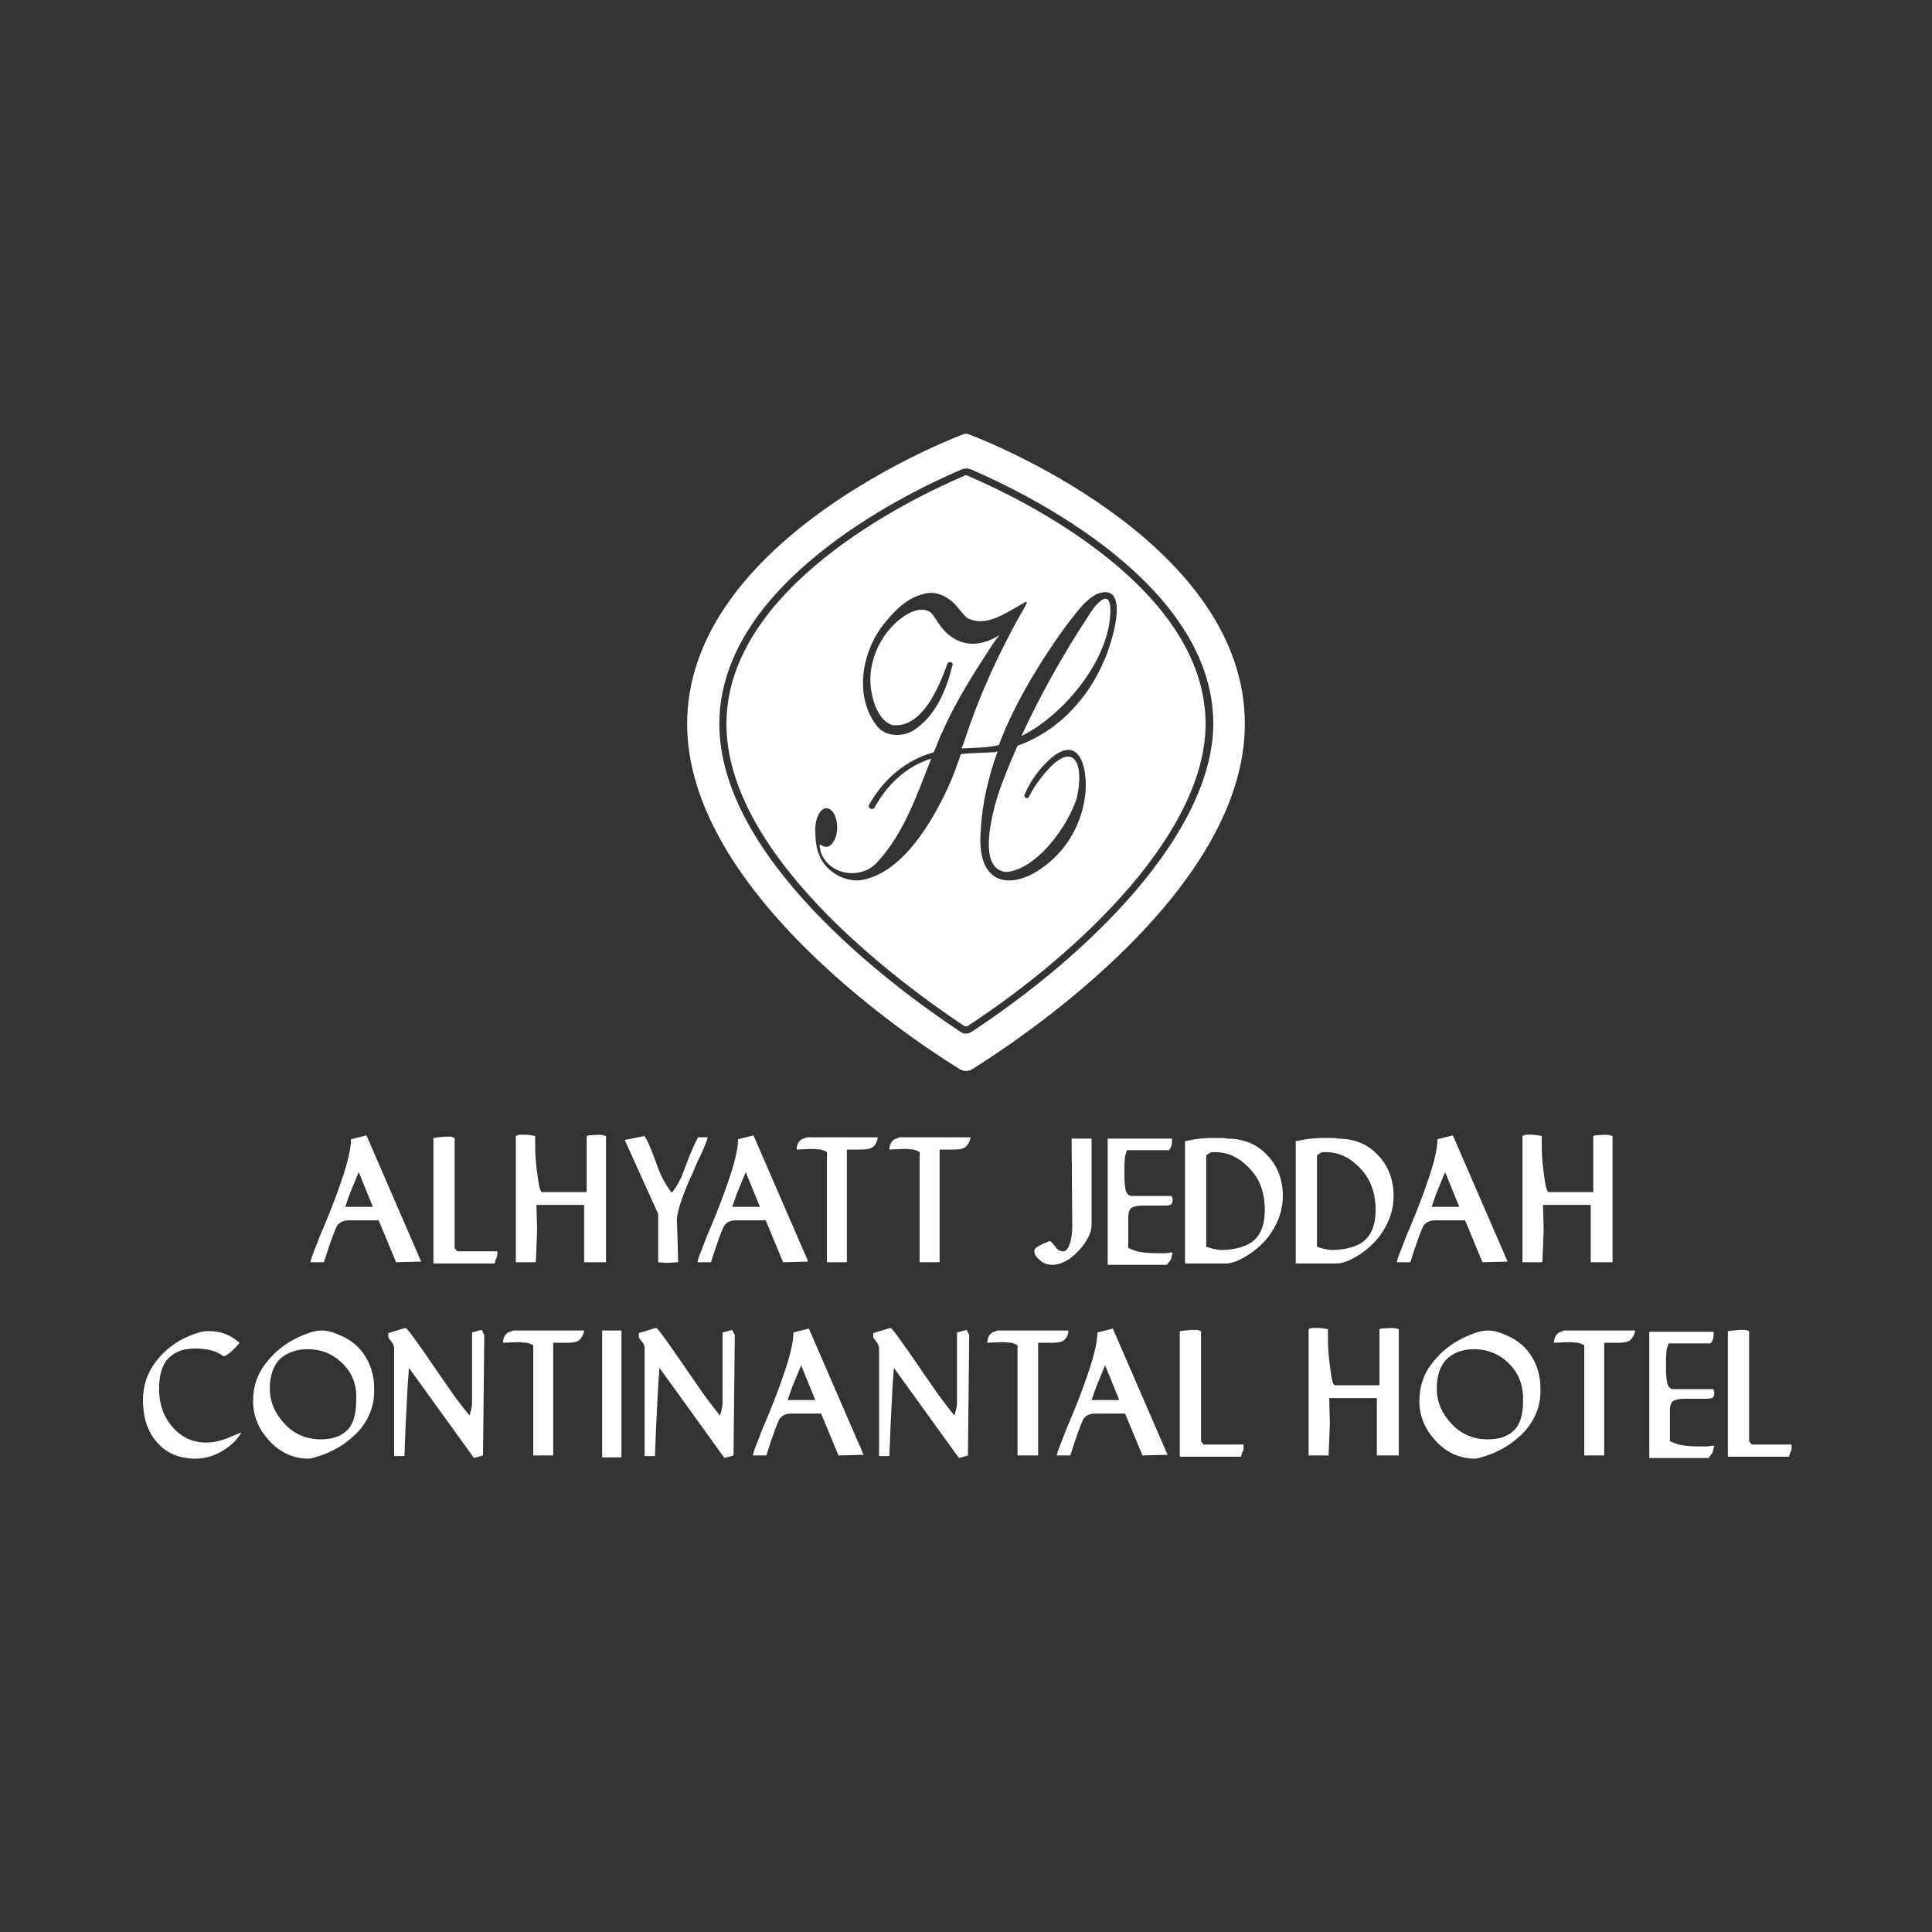 <?xml version="1.0" encoding="utf-8"?>
<!-- Generator: Adobe Illustrator 28.2.0, SVG Export Plug-In . SVG Version: 6.00 Build 0)  -->
<svg version="1.1" id="Layer_1" xmlns="http://www.w3.org/2000/svg" xmlns:xlink="http://www.w3.org/1999/xlink" x="0px" y="0px"
	 viewBox="0 0 300 300" style="enable-background:new 0 0 300 300;" xml:space="preserve">
<rect x="0" y="0" width="300" height="300" fill="#333333" stroke="none"/>
<style type="text/css">
	.st0{fill:#FFFFFF;}
</style>
<g>
	<g>
		<g>
			<path class="st0" d="M61.5,196l-2.7-6.5h-4.7c-0.8,0-1.4,0.3-1.8,0.9c-0.3,0.6-1,2.4-2,5.6h-2.1c0.1-0.5,0.3-1.1,0.6-1.8
				c0.5-1.3,0.9-2.4,1.4-3.5c1.3-3.1,2.2-5.5,2.8-7.3c1-2.9,1.5-5,1.5-6.5l1.2-0.3l1.2-0.3l8.5,19.6L61.5,196z M55.7,182l-1.4,3.4
				l-0.7,2h4.3L55.7,182z"/>
			<path class="st0" d="M77.2,194.9c0,0.1,0,0.2-0.1,0.4c0,0.1,0,0.1-0.1,0.2l-0.2,0.7h-9.5v-19.5l0.8-0.1l1-0.1h0.8
				c0.2,0,0.4,0.1,0.7,0.2v17.1l0.4,0.5h6.2C77.3,194.5,77.2,194.8,77.2,194.9z"/>
			<path class="st0" d="M90.7,196v-8.9h-7.4l0.1,3.9l-0.1,2.7l-0.1,2.3h-3.1v-19.6l0.2-0.1c0.2-0.1,0.4-0.1,0.7-0.1h0.2h0.4
				c0.5,0,1,0.1,1.5,0.2c0,1.6,0,2.9,0.1,3.8c0,0.2,0.1,1.1,0.3,2.6c0.2,1.5,0.4,2.3,0.7,2.3h6.9v-8.7l0.3-0.1l1.5-0.1
				c0.5,0,0.9,0.1,1.2,0.2V196H90.7z"/>
			<path class="st0" d="M108.6,179.8c-0.2,0.3-0.4,0.8-0.6,1.3c-0.4,0.9-0.6,1.5-0.8,1.8c-0.2,0.5-0.5,1.1-0.7,1.7l-0.1,0.2
				c-0.8,2-1.2,3.5-1.3,4.5l0.1,2.8l0.1,3.9l-1.8,0.1l-1.3-0.1v-7.5L97,177l2.1-0.4l0.9-0.2c0.2,0,0.9,1.4,1.9,4.2
				c0.6,1.8,1.4,3.3,2.4,4.6c0.4-0.4,0.9-1.2,1.5-2.4l1.3-3.4c0.6-1.4,1-2.3,1.3-2.8h1.5C109.8,177.1,109.4,178.1,108.6,179.8z"/>
			<path class="st0" d="M121.6,196l-2.7-6.5h-4.7c-0.8,0-1.4,0.3-1.8,0.9c-0.3,0.6-1,2.4-2,5.6h-2.1c0.1-0.5,0.3-1.1,0.6-1.8
				c0.5-1.3,0.9-2.4,1.4-3.5c1.3-3.1,2.2-5.5,2.8-7.3c1-2.9,1.5-5,1.5-6.5l1.2-0.3l1.2-0.3l8.5,19.6L121.6,196z M115.8,182l-1.4,3.4
				l-0.7,2h4.3L115.8,182z"/>
			<path class="st0" d="M135.4,178.2c-0.4,0.2-0.9,0.3-1.5,0.3h-2.4V196h-3.1v-17.1c-0.3-0.2-0.6-0.3-1-0.4l-1.3-0.1l-2.4,0.1
				c0-0.7,0.3-1.3,0.8-1.6l0.8-0.3h11C136.2,177.3,136,177.8,135.4,178.2z"/>
			<path class="st0" d="M149.8,178.2c-0.4,0.2-0.9,0.3-1.5,0.3h-2.4V196h-3.1v-17.1c-0.3-0.2-0.6-0.3-1-0.4l-1.3-0.1l-2.4,0.1
				c0-0.7,0.3-1.3,0.8-1.6l0.8-0.3h11C150.6,177.3,150.3,177.8,149.8,178.2z"/>
			<path class="st0" d="M167.5,194.2c-1.3,1.4-2.7,2.2-4.1,2.2c-0.7,0-1.4-0.2-1.9-0.7c-0.6-0.5-0.9-0.9-0.9-1.5
				c0-0.3,0.4-0.6,1.2-1l1.2-0.5c0.1,0,0.4,0.3,0.8,0.8c0.4,0.6,0.8,0.8,1.3,0.8s0.8-0.5,1.1-1.4c0.2-0.8,0.3-1.6,0.3-2.4l-0.1-13.7
				h3.1v13.4C169.5,191.4,168.8,192.8,167.5,194.2z"/>
			<path class="st0" d="M182,186.8c-0.1,0.3-0.5,0.4-1.1,0.4h-3.4c-0.8,0-1.3,0.1-1.7,0.3s-0.6,0.7-0.6,1.5v4.8l1,0.4
				c1,0.3,2.1,0.4,3.4,0.4h1.5l0.6-0.1c0.1,0,0.3,0,0.4,0l-0.3,1.1l-0.6,0.8H172v-19.6h10c0,0.4,0,0.8-0.1,1.1s-0.2,0.5-0.4,0.7H175
				l-0.3,0.9l-0.1,1.4v2c0,0.8,0.1,1.4,0.2,2c0.2,0.5,0.5,0.8,0.9,0.8h6.2C182.2,186.1,182.1,186.5,182,186.8z"/>
			<path class="st0" d="M197.4,191.4c-0.9,1.4-2.2,2.6-3.8,3.6c-1.3,0.8-2.4,1.2-3.3,1.2H184v-19l1.6-0.3c1.3-0.2,2.4-0.2,3.3-0.2
				h0.7c0.3,0,0.6,0,0.9,0.1c2.5,0,4.6,0.8,6.2,2.5c1.6,1.6,2.5,3.8,2.5,6.4C199.2,187.7,198.6,189.6,197.4,191.4z M193.7,181.1
				c-1.5-1.5-3.2-2.2-5-2.2c-0.4,0-0.7,0-0.8,0.1l-0.6,0.4v14.2l1,0.3l1.1,0.2c2.1,0,3.6-0.4,4.8-1.1c1.5-1,2.2-2.7,2.2-5.1
				C196.4,185,195.5,182.8,193.7,181.1z"/>
			<path class="st0" d="M214.6,191.4c-0.9,1.4-2.2,2.6-3.8,3.6c-1.3,0.8-2.4,1.2-3.3,1.2h-6.3v-19l1.6-0.3c1.3-0.2,2.4-0.2,3.3-0.2
				h0.7c0.3,0,0.6,0,0.9,0.1c2.5,0,4.6,0.8,6.2,2.5c1.6,1.6,2.5,3.8,2.5,6.4C216.4,187.7,215.8,189.6,214.6,191.4z M210.9,181.1
				c-1.5-1.5-3.2-2.2-5-2.2c-0.4,0-0.7,0-0.8,0.1l-0.6,0.4v14.2l1,0.3l1.1,0.2c2.1,0,3.6-0.4,4.8-1.1c1.5-1,2.2-2.7,2.2-5.1
				C213.6,185,212.7,182.8,210.9,181.1z"/>
			<path class="st0" d="M230.2,196l-2.7-6.5h-4.7c-0.8,0-1.4,0.3-1.8,0.9c-0.3,0.6-1,2.4-2,5.6h-2.1c0.1-0.5,0.3-1.1,0.6-1.8
				c0.5-1.3,0.9-2.4,1.4-3.5c1.3-3.1,2.2-5.5,2.8-7.3c1-2.9,1.5-5,1.5-6.5l1.2-0.3l1.2-0.3l8.5,19.6L230.2,196z M224.4,182l-1.4,3.4
				l-0.7,2h4.3L224.4,182z"/>
			<path class="st0" d="M247,196v-8.9h-7.4l0.1,3.9l-0.1,2.7l-0.1,2.3h-3.1v-19.6l0.2-0.1c0.2-0.1,0.4-0.1,0.7-0.1h0.2h0.4
				c0.5,0,1,0.1,1.5,0.2c0,1.6,0,2.9,0.1,3.8c0,0.2,0.1,1.1,0.3,2.6s0.4,2.3,0.7,2.3h6.9v-8.7l0.3-0.1l1.5-0.1
				c0.5,0,0.9,0.1,1.2,0.2V196H247z"/>
			<path class="st0" d="M34,225.6c-1.2,0.6-2.4,0.9-3.6,0.9c-2.5,0-4.5-0.8-6-2.5s-2.2-3.9-2.2-6.6c0-2.3,0.7-4.3,2.1-6.1
				c1.1-1.4,2.5-2.6,4.3-3.5c0.7-0.3,1.3-0.6,2-0.8c0.6-0.2,1.1-0.3,1.6-0.3c1,0,1.9,0.1,2.7,0.4c0.8,0.3,1.6,0.8,2.3,1.4
				c-0.3,0.4-0.7,0.8-1.1,1.2c-0.7,0.6-1.1,0.9-1.4,0.9c-0.4-0.3-0.8-0.5-1-0.6c-0.9-0.4-2.1-0.6-3.4-0.6c-2,0-3.4,0.6-4.4,1.8
				c-0.8,1-1.2,2.5-1.2,4.5c0,2.3,0.7,4.3,2.1,5.9c1.4,1.6,3.1,2.4,5.2,2.4c1,0,2-0.2,3.1-0.6l2.4-1C36.7,223.8,35.5,224.8,34,225.6
				z"/>
			<path class="st0" d="M55.8,222.1c-1.2,1.3-2.7,2.5-4.7,3.4c-0.6,0.3-1.3,0.5-1.9,0.7c-0.6,0.2-1,0.3-1.3,0.3
				c-2.4,0-4.5-1-6.2-2.9c-1.6-1.8-2.4-3.8-2.4-6c0-2.4,0.7-4.4,2.2-6.2c1.2-1.5,2.7-2.7,4.5-3.6c0.8-0.4,1.6-0.7,2.2-0.9
				c0.6-0.2,1.2-0.3,1.8-0.3c0.7,0,1.6,0.2,2.7,0.7c1.5,0.6,2.7,1.5,3.6,2.7c1.2,1.6,1.8,3.5,1.8,5.6
				C58.2,218,57.4,220.2,55.8,222.1z M52.5,211.1c-1.4-1.1-3-1.6-4.7-1.6s-3.1,0.5-4.2,1.4c-1.1,1-1.7,2.6-1.7,4.7
				c0,2.1,0.8,3.9,2.3,5.5s3.4,2.4,5.6,2.4c1.7,0,3-0.4,4-1.3c1-0.9,1.5-2.5,1.5-4.6C55.5,214.8,54.5,212.7,52.5,211.1z"/>
			<path class="st0" d="M75,226l-1.4,0.4l-10.1-14l-0.2,2.8l-0.3,5.9l-0.2,5h-1.6v-16.7c0-0.3-0.1-0.6-0.3-0.9l-0.6-0.8V207l2.3-0.7
				l0.4-0.1c0.2,0,1.8,2.2,4.8,6.6c1.4,2,2.4,3.5,3,4.3c0.9,1.2,1.6,2.1,2.1,2.7l0.2-0.7c0.1-0.4,0.2-0.8,0.2-1.2v-11l1.5-0.4
				l0.4,0.8L75,226z"/>
			<path class="st0" d="M89.8,208.2c-0.4,0.2-0.9,0.3-1.5,0.3h-2.4V226h-3.1v-17.1c-0.3-0.2-0.6-0.3-1-0.4l-1.3-0.1l-2.4,0.1
				c0-0.7,0.3-1.3,0.8-1.6l0.8-0.3h11C90.6,207.3,90.3,207.8,89.8,208.2z"/>
			<path class="st0" d="M93.5,226.3v-19.7h3v19.7H93.5z"/>
			<path class="st0" d="M113.9,226l-1.4,0.4l-10.1-14l-0.2,2.8l-0.3,5.9l-0.2,5h-1.6v-16.7c0-0.3-0.1-0.6-0.3-0.9l-0.6-0.8V207
				l2.3-0.7l0.4-0.1c0.2,0,1.8,2.2,4.8,6.6c1.4,2,2.4,3.5,3,4.3c0.9,1.2,1.6,2.1,2.1,2.7l0.2-0.7c0.1-0.4,0.2-0.8,0.2-1.2v-11
				l1.5-0.4l0.4,0.8L113.9,226z"/>
			<path class="st0" d="M130.2,226l-2.7-6.5h-4.7c-0.8,0-1.4,0.3-1.8,0.9c-0.3,0.6-1,2.4-2,5.6h-2.1c0.1-0.5,0.3-1.1,0.6-1.8
				c0.5-1.3,0.9-2.4,1.4-3.5c1.3-3.1,2.2-5.5,2.8-7.3c1-2.9,1.5-5,1.5-6.5l1.2-0.3l1.2-0.3l8.5,19.6L130.2,226z M124.4,212l-1.4,3.4
				l-0.7,2h4.3L124.4,212z"/>
			<path class="st0" d="M150.3,226l-1.4,0.4l-10.1-14l-0.2,2.8l-0.3,5.9l-0.2,5h-1.6v-16.7c0-0.3-0.1-0.6-0.3-0.9l-0.6-0.8V207
				l2.3-0.7l0.4-0.1c0.2,0,1.8,2.2,4.8,6.6c1.4,2,2.4,3.5,3,4.3c0.9,1.2,1.6,2.1,2.1,2.7l0.2-0.7c0.1-0.4,0.2-0.8,0.2-1.2v-11
				l1.5-0.4l0.4,0.8L150.3,226z"/>
			<path class="st0" d="M165.1,208.2c-0.4,0.2-0.9,0.3-1.5,0.3h-2.4V226H158v-17.1c-0.3-0.2-0.6-0.3-1-0.4l-1.3-0.1l-2.4,0.1
				c0-0.7,0.3-1.3,0.8-1.6l0.8-0.3h11C165.9,207.3,165.6,207.8,165.1,208.2z"/>
			<path class="st0" d="M177.4,226l-2.7-6.5H170c-0.8,0-1.4,0.3-1.8,0.9c-0.3,0.6-1,2.4-2,5.6h-2.1c0.1-0.5,0.3-1.1,0.6-1.8
				c0.5-1.3,0.9-2.4,1.4-3.5c1.3-3.1,2.2-5.5,2.8-7.3c1-2.9,1.5-5,1.5-6.5l1.2-0.3l1.2-0.3l8.5,19.6L177.4,226z M171.6,212l-1.4,3.4
				l-0.7,2h4.3L171.6,212z"/>
			<path class="st0" d="M193.1,224.9c0,0.1,0,0.2-0.1,0.4c0,0.1,0,0.1-0.1,0.2l-0.2,0.7h-9.5v-19.5l0.8-0.1l1-0.1h0.8
				c0.2,0,0.4,0.1,0.7,0.2v17.1l0.4,0.5h6.2C193.1,224.5,193.1,224.8,193.1,224.9z"/>
			<path class="st0" d="M213.8,226v-8.9h-7.4l0.1,3.9l-0.1,2.7l-0.1,2.3h-3.1v-19.6l0.2-0.1c0.2-0.1,0.4-0.1,0.7-0.1h0.2h0.4
				c0.5,0,1,0.1,1.5,0.2c0,1.6,0,2.9,0.1,3.8c0,0.2,0.1,1.1,0.3,2.6s0.4,2.3,0.7,2.3h6.9v-8.7l0.3-0.1l1.5-0.1
				c0.5,0,0.9,0.1,1.2,0.2V226H213.8z"/>
			<path class="st0" d="M236.9,222.1c-1.2,1.3-2.7,2.5-4.7,3.4c-0.6,0.3-1.3,0.5-1.9,0.7c-0.6,0.2-1,0.3-1.3,0.3
				c-2.4,0-4.5-1-6.2-2.9c-1.6-1.8-2.4-3.8-2.4-6c0-2.4,0.7-4.4,2.2-6.2c1.2-1.5,2.7-2.7,4.5-3.6c0.8-0.4,1.6-0.7,2.2-0.9
				c0.6-0.2,1.2-0.3,1.8-0.3c0.7,0,1.6,0.2,2.7,0.7c1.5,0.6,2.7,1.5,3.6,2.7c1.2,1.6,1.8,3.5,1.8,5.6
				C239.3,218,238.5,220.2,236.9,222.1z M233.6,211.1c-1.4-1.1-3-1.6-4.7-1.6s-3.1,0.5-4.1,1.4c-1.1,1-1.7,2.6-1.7,4.7
				c0,2.1,0.8,3.9,2.3,5.5s3.4,2.4,5.6,2.4c1.7,0,3-0.4,4-1.3c1-0.9,1.5-2.5,1.5-4.6C236.6,214.8,235.6,212.7,233.6,211.1z"/>
			<path class="st0" d="M253,208.2c-0.4,0.2-0.9,0.3-1.5,0.3h-2.4V226H246v-17.1c-0.3-0.2-0.6-0.3-1-0.4l-1.3-0.1l-2.4,0.1
				c0-0.7,0.3-1.3,0.8-1.6l0.8-0.3h11C253.8,207.3,253.5,207.8,253,208.2z"/>
			<path class="st0" d="M266.1,216.8c-0.1,0.3-0.5,0.4-1.1,0.4h-3.4c-0.8,0-1.3,0.1-1.7,0.3c-0.4,0.2-0.6,0.7-0.6,1.5v4.8l1,0.4
				c1,0.3,2.1,0.4,3.4,0.4h1.5l0.6-0.1c0.1,0,0.3,0,0.4,0l-0.3,1.1l-0.6,0.8h-9.2v-19.6h10c0,0.4,0,0.8-0.1,1.1s-0.2,0.5-0.4,0.7
				h-6.5l-0.3,0.9l-0.1,1.4v2c0,0.8,0.1,1.4,0.2,2c0.2,0.5,0.5,0.8,0.9,0.8h6.2C266.3,216.1,266.2,216.5,266.1,216.8z"/>
			<path class="st0" d="M278.2,224.9c0,0.1,0,0.2-0.1,0.4c0,0.1,0,0.1-0.1,0.2l-0.2,0.7h-9.5v-19.5l0.8-0.1l1-0.1h0.8
				c0.2,0,0.4,0.1,0.7,0.2v17.1l0.4,0.5h6.2C278.2,224.5,278.2,224.8,278.2,224.9z"/>
		</g>
	</g>
	<path class="st0" d="M150.6,67.5c-0.4-0.2-0.8-0.2-1.2,0c-5.2,2-42.7,17.7-42.7,44.9c0,25.3,33.2,48,42.3,53.6c0.6,0.4,1.4,0.4,2,0
		c9.1-5.7,42.3-28.3,42.3-53.6C193.3,85.1,155.8,69.5,150.6,67.5z M150.9,160.2c-0.3,0.2-0.6,0.3-0.9,0.3c-0.3,0-0.6-0.1-0.9-0.3
		c-11.3-7.5-37.4-27.2-37.4-47.8c0-21.7,28.7-35.7,37.6-39.5c0.5-0.2,1-0.2,1.5,0c8.8,3.8,37.6,17.8,37.6,39.5
		C188.3,129.5,169,148.3,150.9,160.2z M172.4,94.2c0.4,7.7-7.1,16.8-13.8,20.1c3-6.5,6.6-12.9,10.5-18.8
		C169.8,94.3,172.1,91.3,172.4,94.2z M150.3,73.9c-0.1,0-0.2-0.1-0.3-0.1s-0.2,0-0.3,0.1c-8.7,3.7-36.9,17.5-36.9,38.5
		c0,20.1,25.8,39.5,36.9,46.9c0.2,0.1,0.4,0.1,0.6,0c17.8-11.7,36.9-30.2,36.9-46.9C187.2,91.4,159,77.6,150.3,73.9z M171.3,102.9
		c-1.2,2.8-2.9,5.3-5,7.5c-2.3,2.4-5.2,4.3-8.3,5.4c-0.7,1.6-1.4,3.2-2,4.8c-1.1,2.7-1.9,5.5-2.3,8.3c-0.3,2.3-0.5,6.3,2.6,6.5
		c4.7-0.4,9.6-7.2,10.9-11.5c1.2-5-0.3-9.4-5-3.8c-0.9,1.1-1.8,2.3-2.4,3.6c-0.1,0.2-0.3,0.3-0.5,0.2c-0.2-0.1-0.3-0.3-0.2-0.5
		c0.9-2.2,2.3-4,3.9-5.5c5.1-4.5,6.1,2.5,5.4,6.3c-0.5,3.1-1.9,6-4,8.3c-5.5,5.9-13,6.4-12.1-3.6c0.2-4.2,1.2-8.3,2.6-12.2
		c-0.1,0-0.3,0.1-0.4,0.1c-1.8,0.1-3.5,0.1-5.3,0.3c-0.6,1.8-1.3,3.7-2,5.2c-2.5,5.4-7.2,13.5-13.7,14.4c-2.8,0.2-5.7-1.7-6.5-4.5
		c-0.1-0.3-0.4-1.2-0.4-3.5c0-1.7,0.8-3.2,1.7-3.2c1,0,1.7,1.4,1.7,3c0,1.6-0.8,3-1.7,3c-0.3,0-0.5-0.1-0.8-0.3l0,0
		c-0.2-0.1-0.3,0-0.2,0.4c0.1,0.2,0.1,0.4,0.1,0.6c1.3,3.8,6.4,4.5,8.9,1.6c4.1-4.5,6.1-10.4,8.3-16c-3.9,1.2-6.9,4.1-8.8,7.6
		c-0.3,0.5-1.2,0.1-0.8-0.5c2.3-4.1,5.8-6.9,10-8.1c0.5-1.1,0.9-2.3,1.4-3.3c2.1-4.8,5.1-9.4,7.9-13.7c0.3-0.4,0.6-0.8,0.9-1.2
		c-2.6,1.7-5.8,2.1-8.4-0.5c-0.9-0.9-1.4-1.9-2-2.7c-0.9-1.1-2.5-0.8-3.8-0.1c-4,2.3-6.5,7.4-5.7,12c0.3,2,1.3,4.7,3.3,5.3
		c4.6,0.5,7.2-5.9,8.5-9.5c0.2-0.5,1-0.3,0.8,0.2c-0.9,3.6-2.4,7.5-5.6,9.8c-1.6,1.3-4.5,1.5-6-0.2c-3.8-4.7-2.5-11.8,1.1-16.2
		c1.7-2.1,3.8-4.2,6.7-4.6c1.6-0.3,3.6,0.9,4.5,2.1c0.9,1,1.3,1.7,1.9,1.9c2.9,1.3,6.1-1.2,8.7-2.6c0.1-0.1,0.3,0,0.2,0.2l0,0
		c-0.3,0.7-0.7,1.3-1.1,2c-3.4,6.1-6.3,12.5-8.5,19.2c-0.1,0.4-0.3,0.8-0.5,1.3c0.2,0,0.3,0,0.5,0c1.8-0.1,3.6-0.1,5.3-0.5
		c1.3-3.5,3-6.8,4.9-10.1c1.9-3.2,4-6.4,6.2-9.3c1.2-1.5,2.4-3.2,4.2-4.1C175.9,90.2,172.4,100.7,171.3,102.9z"/>
</g>
</svg>
